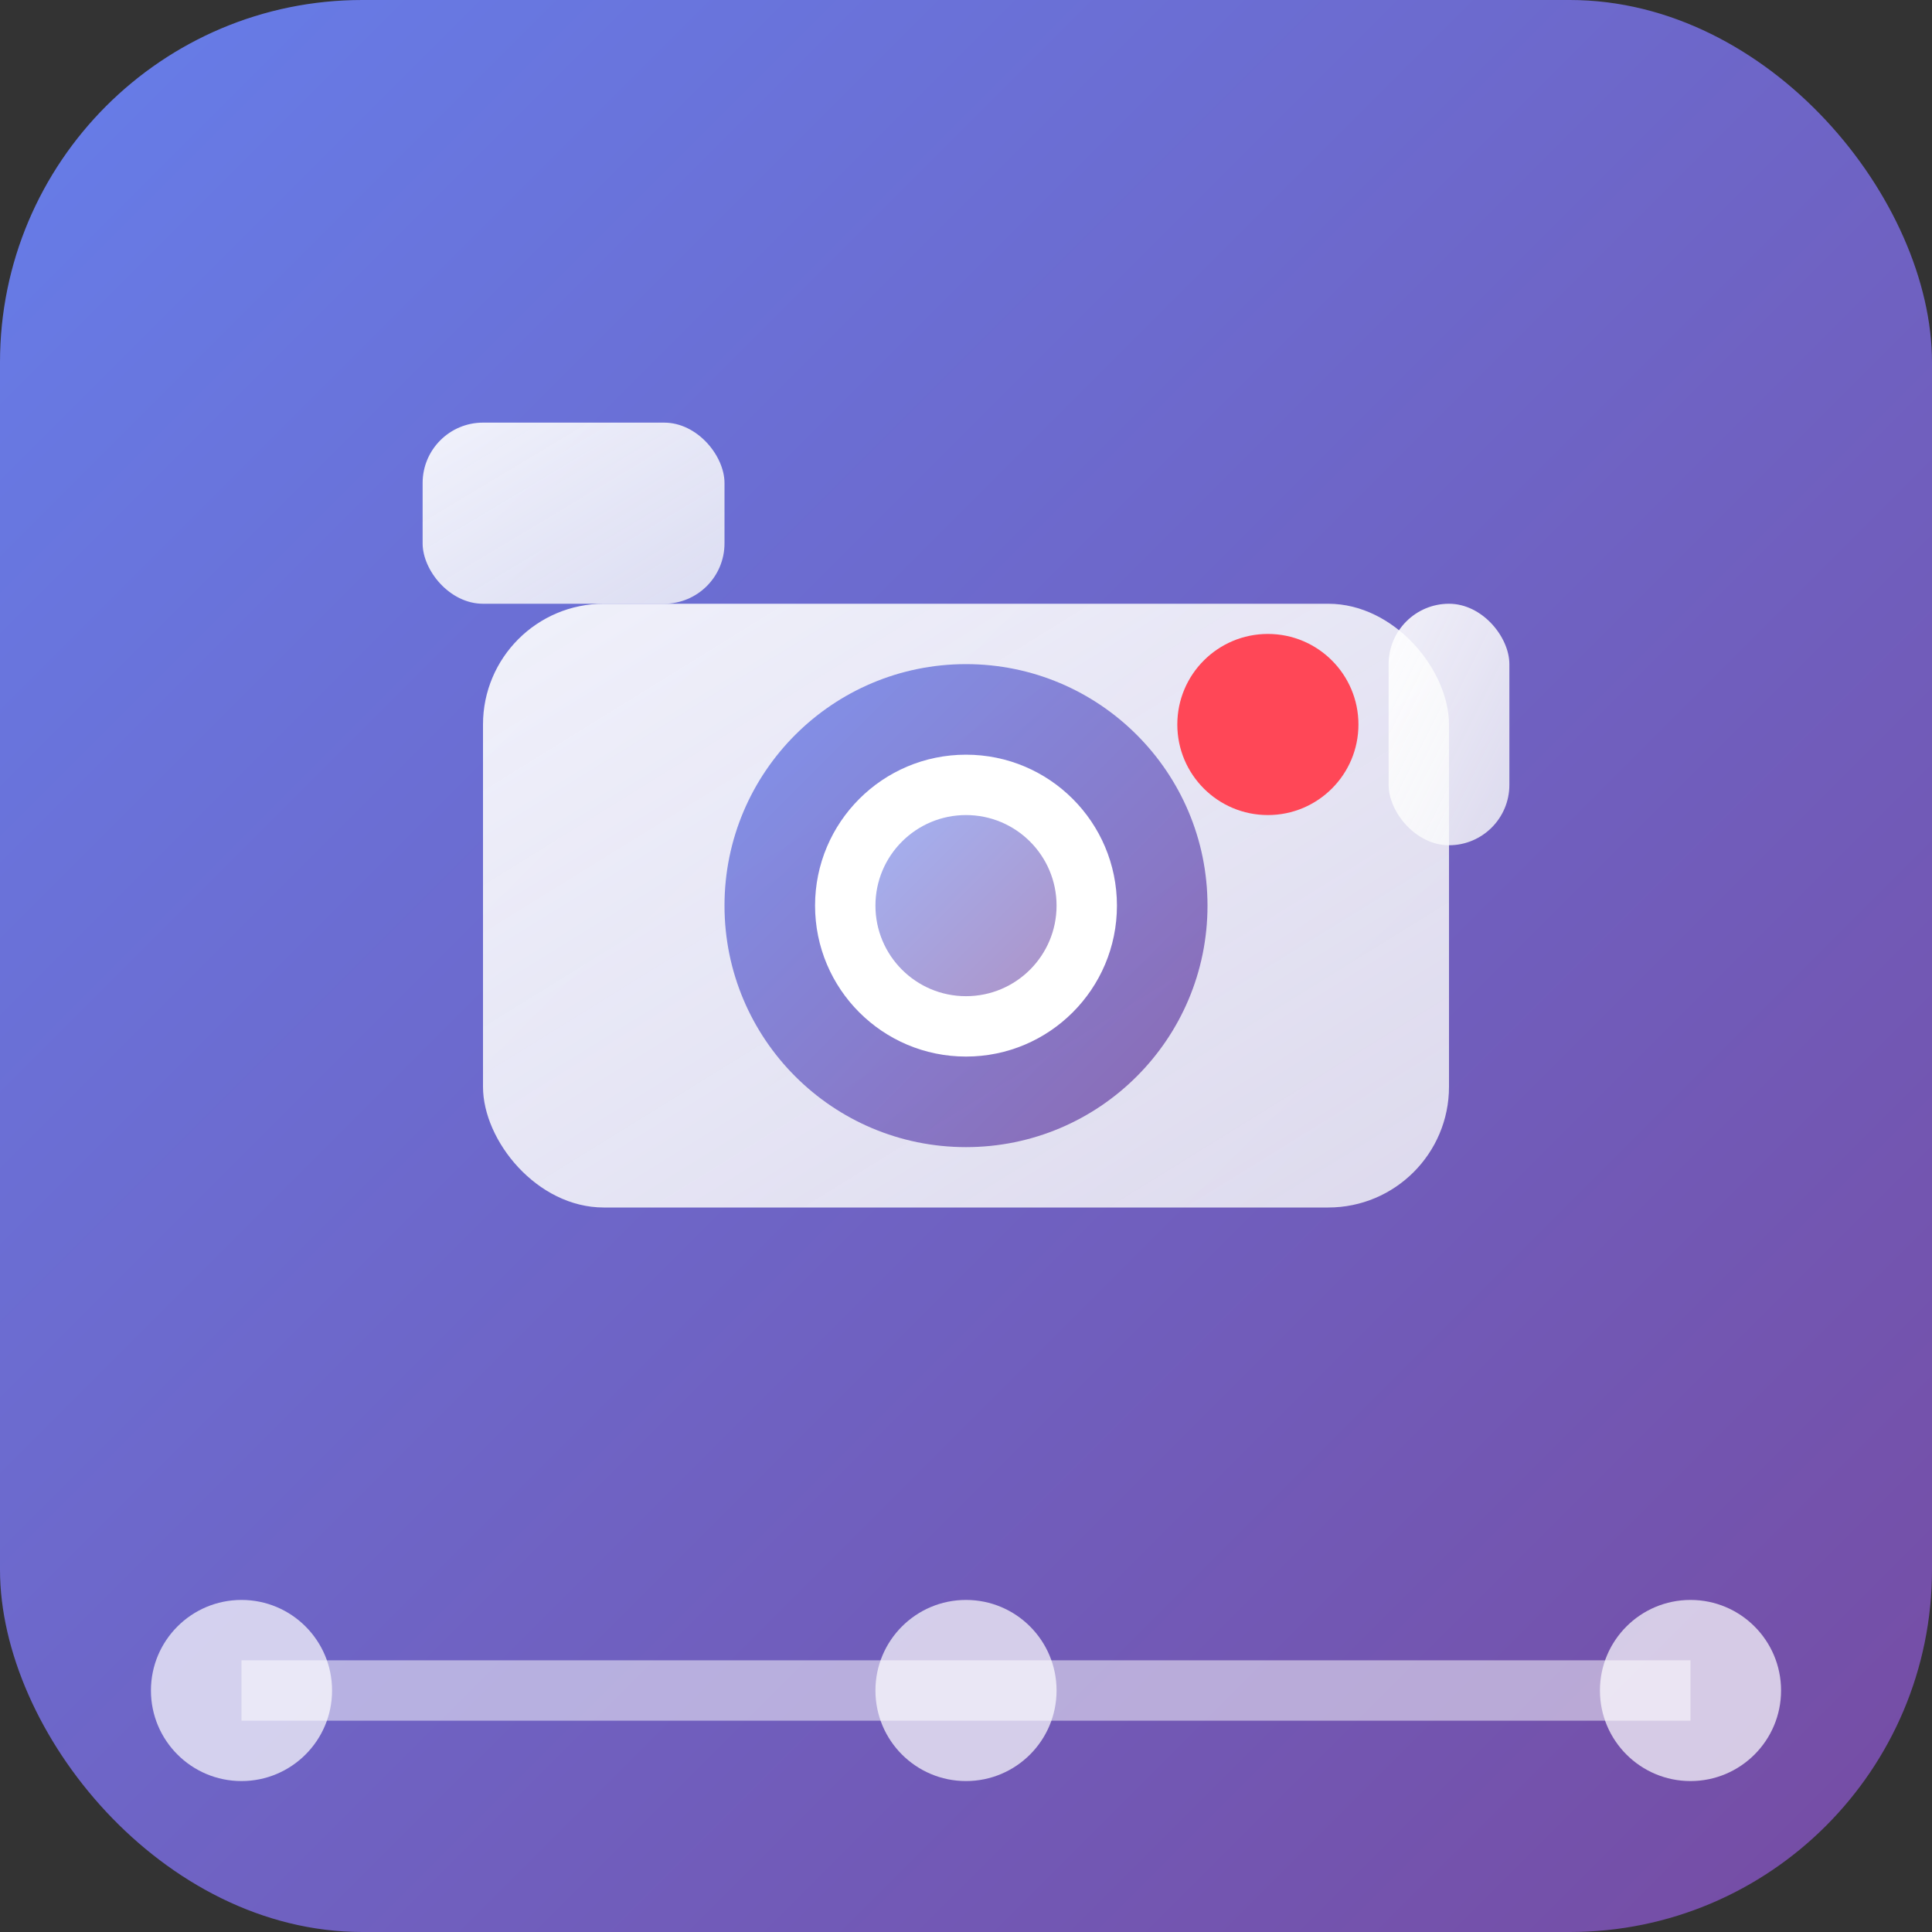 <?xml version="1.0" encoding="UTF-8"?>
<svg width="32" height="32" viewBox="0 0 32 32" xmlns="http://www.w3.org/2000/svg">
  <rect x="0" y="0" width="32" height="32" fill="#333333" stroke="none"/>
  <defs>
    <linearGradient id="bgGradient" x1="0%" y1="0%" x2="100%" y2="100%">
      <stop offset="0%" style="stop-color:#667eea;stop-opacity:1" />
      <stop offset="100%" style="stop-color:#764ba2;stop-opacity:1" />
    </linearGradient>
    <linearGradient id="cameraGradient" x1="0%" y1="0%" x2="100%" y2="100%">
      <stop offset="0%" style="stop-color:#ffffff;stop-opacity:0.9" />
      <stop offset="100%" style="stop-color:#f8f9fa;stop-opacity:0.8" />
    </linearGradient>
  </defs>
  
  <!-- Фон с градиентом и скругленными углами -->
  <rect width="32" height="32" rx="6" fill="url(#bgGradient)"/>
  
  <!-- Видеокамера -->
  <g transform="translate(6, 4)">
    <!-- Корпус камеры -->
    <rect x="2" y="6" width="16" height="10" rx="2" fill="url(#cameraGradient)"/>
    
    <!-- Объектив -->
    <circle cx="10" cy="11" r="4" fill="url(#bgGradient)" opacity="0.8"/>
    <circle cx="10" cy="11" r="2.5" fill="white"/>
    <circle cx="10" cy="11" r="1.5" fill="url(#bgGradient)" opacity="0.6"/>
    
    <!-- Видоискатель -->
    <rect x="1" y="3" width="5" height="3" rx="1" fill="url(#cameraGradient)"/>
    
    <!-- Светодиод записи -->
    <circle cx="15" cy="8" r="1.5" fill="#ff4757"/>
    
    <!-- Вспышка -->
    <rect x="17" y="6" width="2" height="4" rx="1" fill="url(#cameraGradient)"/>
  </g>
  
  <!-- Символы соединения внизу -->
  <g transform="translate(0, 24)">
    <circle cx="4" cy="4" r="1.5" fill="white" opacity="0.7"/>
    <circle cx="16" cy="4" r="1.5" fill="white" opacity="0.7"/>
    <circle cx="28" cy="4" r="1.5" fill="white" opacity="0.7"/>
    
    <!-- Линии соединения -->
    <line x1="4" y1="4" x2="16" y2="4" stroke="white" stroke-width="1" opacity="0.5"/>
    <line x1="16" y1="4" x2="28" y2="4" stroke="white" stroke-width="1" opacity="0.5"/>
  </g>
</svg>